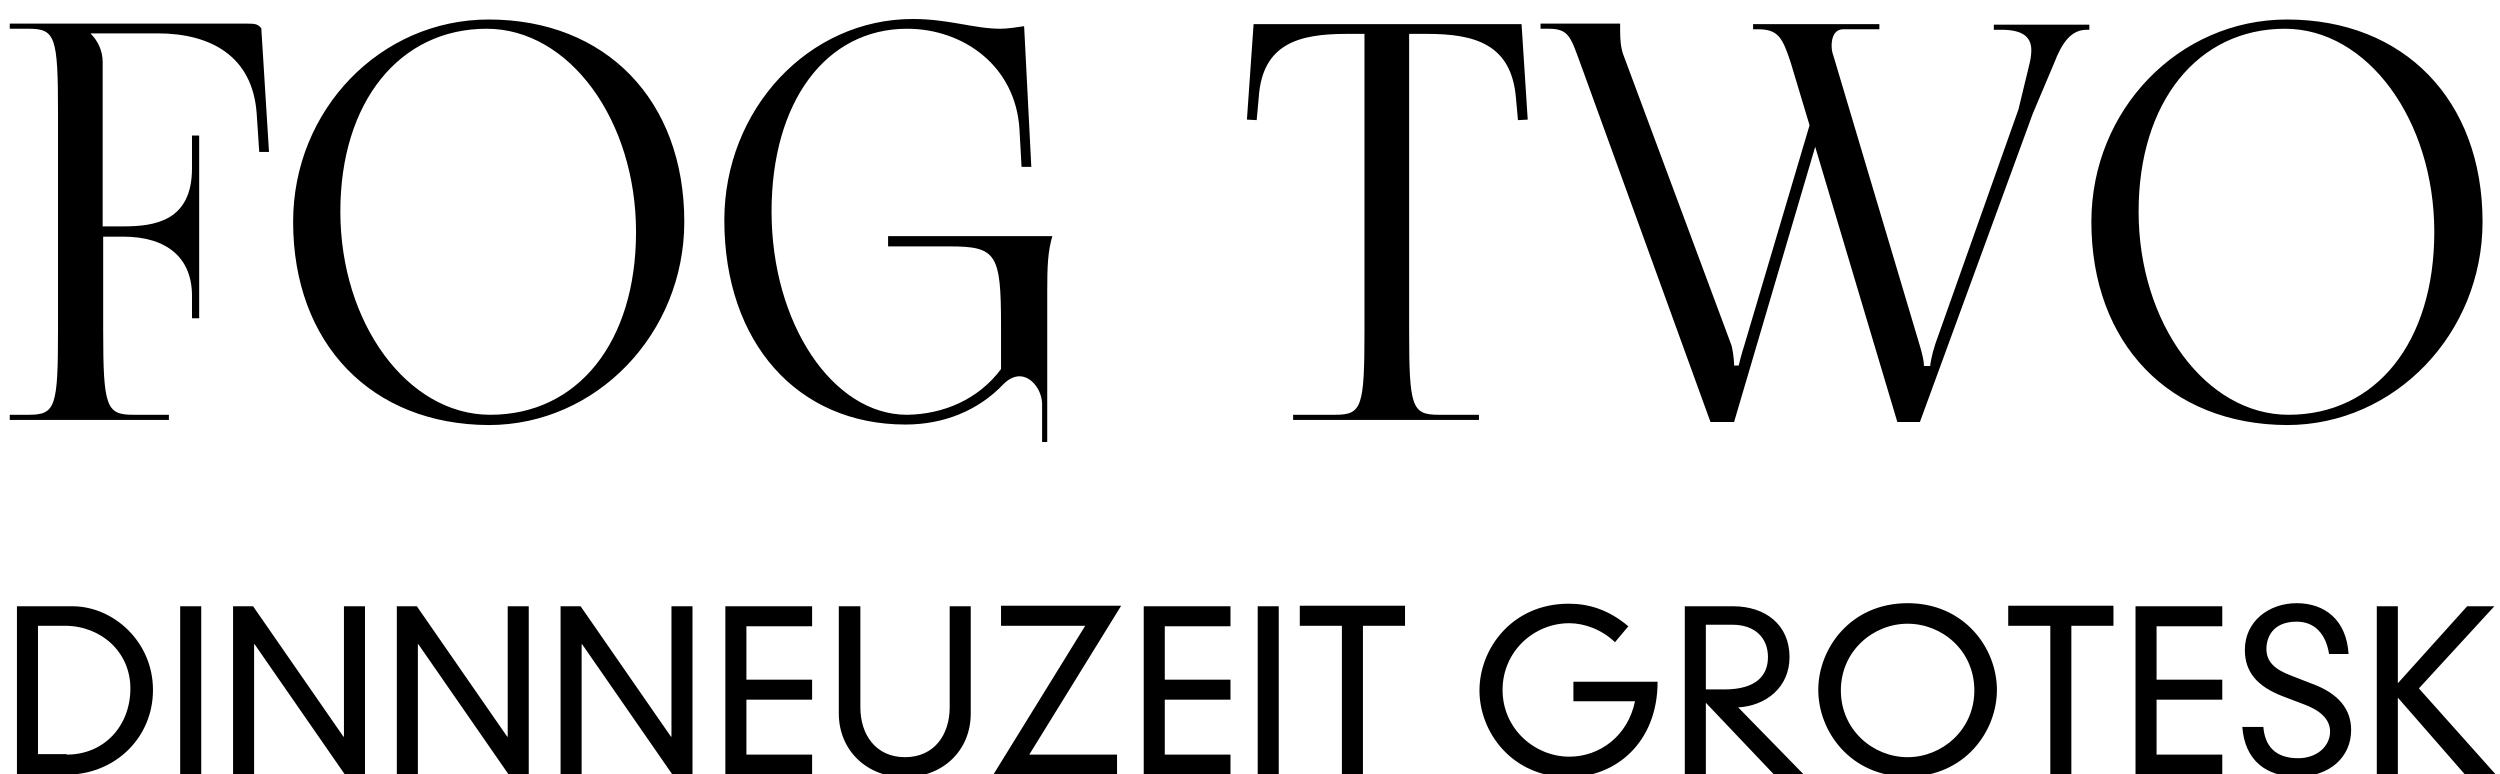 <?xml version="1.0" encoding="utf-8"?>
<!-- Generator: Adobe Illustrator 24.0.3, SVG Export Plug-In . SVG Version: 6.00 Build 0)  -->
<svg version="1.1" id="Capa_1" xmlns="http://www.w3.org/2000/svg" xmlns:xlink="http://www.w3.org/1999/xlink" x="0px" y="0px"
	 viewBox="0 0 487 150.8" style="enable-background:new 0 0 487 150.8;" xml:space="preserve">
<path d="M1.9,80.8h3.7c5.2,0,5.7-1.5,5.7-16.4V22c0-14.8-0.5-16.4-5.7-16.4H1.9v-1h46.2c1.7,0,2.1,0.1,2.8,0.9l1.5,24.1h-1.9
	l-0.5-7.5c-0.8-11.2-9-15.6-19.3-15.6h-13v0.1c1.3,1.3,2.3,3.2,2.3,5.5v32H24c6.1,0,13.4-1,13.4-11.3v-6.4h1.4V62h-1.4v-4.4
	c0-7.3-4.8-11.5-13.4-11.5h-3.9v18.3c0,14.8,0.6,16.4,5.8,16.4h7v1H1.9V80.8z M57.1,43.2c0-21.8,17-39.4,38.1-39.4
	c22.8,0,38.1,15.7,38.1,39.4c0,21.8-17.1,39.6-38.1,39.6C72.3,82.7,57.1,66.9,57.1,43.2z M123.9,45.2c0-21.8-13-39.6-29.1-39.6
	c-17,0-28.5,14.3-28.5,35.6c0,21.8,13.1,39.6,29.2,39.6C112.6,80.8,123.9,66.6,123.9,45.2z M203,86.1v-7.5c-0.1-2.7-2.1-5.3-4.4-5.3
	c-1,0-2.1,0.5-3.1,1.5c-4.9,5.2-11.7,7.9-19.1,7.9c-21.1,0-35.3-16-35.3-39.8c0-21.6,16.4-39.2,36.7-39.2c7.1,0,11.9,1.9,17.1,1.9
	c1.5,0,3.1-0.3,4.6-0.5l1.4,27.4l-1.9,0l-0.4-7.2c-0.7-12.5-11-19.7-21.9-19.7c-15.8,0-26.4,14.2-26.4,35.6
	c0,21.8,11.9,39.6,26.4,39.6c7.1-0.1,13.9-3,18.3-8.9v-8.6c0-13.8-0.9-15.3-9.9-15.3H173V46H205c-0.9,3-1,6.1-1,10.7v29.4H203z
	 M251.9,80.8h8.2c5.2,0,5.7-1.5,5.7-16.4V6.6h-3.5c-9.3,0-16.4,1.9-17.1,12.4l-0.4,4.4l-1.9-0.1l1.3-18.6h52.2l1.2,18.6l-1.9,0.1
	l-0.4-4.4C294.4,8.6,287.3,6.6,278,6.6h-3.5v57.8c0,14.8,0.5,16.4,5.7,16.4h7.9v1h-36.2V80.8z M342.4,5.7h-0.9v-1h24.6v1h-7
	c-1.7,0-2.3,1.5-2.3,3.2c0,0.6,0.1,1.3,0.3,1.8L374,67.4c0.4,1.3,0.8,3,0.8,3.9h1.2c0-0.3,0.3-2.2,1-4.3l16.2-45.7l2.2-9.1
	c0.2-0.9,0.3-1.7,0.3-2.4c0-2.4-1.4-4-5.8-4h-1.5v-1H407v1h-0.5c-3,0-4.8,2.4-6.4,6.6l-4.1,9.7L374,82.2h-4.4l-16-53.6l-15.8,53.6
	h-4.6l-25.4-70c-1.9-5.2-2.3-6.6-6.2-6.6h-1.5v-1h15.5V6c0,1.5,0.1,3.2,0.6,4.6l21.1,56.7c0.1,0.3,0.5,2.3,0.5,3.9h0.9
	c0-0.1,0.5-2.1,1.2-4.3l12.6-42.5l-3.7-12.3C347.2,7.2,346.3,5.7,342.4,5.7z M407.4,43.2c0-21.8,17-39.4,38.1-39.4
	c22.8,0,38.1,15.7,38.1,39.4c0,21.8-17.1,39.6-38.1,39.6C422.6,82.7,407.4,66.9,407.4,43.2z M474.2,45.2c0-21.8-13-39.6-29.1-39.6
	c-17,0-28.5,14.3-28.5,35.6c0,21.8,13.1,39.6,29.2,39.6C462.9,80.8,474.2,66.6,474.2,45.2z M3.3,118.1h10.8c8,0,15.7,6.9,15.7,16.3
	c0,9.4-7.5,16.5-16.8,16.5H3.3V118.1z M13,147c7.3,0,12.4-5.6,12.4-12.9c0-7-5.6-12.2-12.8-12.2H7.4v25H13z M35.1,118.1h4.1v32.8
	h-4.1V118.1z M67,118.1h4.1v32.8h-3.9l-17.6-25.4h-0.1v25.4h-4.1v-32.8h3.9l17.6,25.4H67V118.1z M98.9,118.1h4.1v32.8h-3.9
	l-17.6-25.4h-0.1v25.4h-4.1v-32.8h3.9l17.6,25.4h0.1V118.1z M130.8,118.1h4.1v32.8h-3.9l-17.6-25.4h-0.1v25.4h-4.1v-32.8h3.9
	l17.6,25.4h0.1V118.1z M141.3,118.1h16.9v3.9h-12.8v10.4h12.8v3.9h-12.8V147h12.8v3.9h-16.9V118.1z M163.5,118.1h4.1v19.7
	c0,5.3,3,9.7,8.7,9.7c5.7,0,8.7-4.4,8.7-9.7v-19.7h4.1v20.9c0,7.1-5.3,12.4-12.9,12.4c-7.4,0-12.8-5.3-12.8-12.4V118.1z
	 M211.4,121.9H195v-3.9h23.4L200.5,147h17.1v3.9h-24.1L211.4,121.9z M222.8,118.1h16.9v3.9h-12.8v10.4h12.8v3.9h-12.8V147h12.8v3.9
	h-16.9V118.1z M245,118.1h4.1v32.8H245V118.1z M261.4,121.9h-8.2v-3.9h20.5v3.9h-8.2v28.9h-4.1V121.9z M306.4,132.8h16.5
	c0,11.8-8.1,18.6-17.3,18.6c-11.1,0-17.4-8.8-17.4-16.9c0-8.1,6.3-16.9,17.4-16.9c3.8,0,7.7,1.1,11.6,4.4l-2.6,3.1
	c-2.6-2.5-6-3.7-8.9-3.7c-6.9,0-13,5.5-13,13c0,7.6,6.3,13,13,13c5.9,0,11.4-4,12.8-10.8h-12V132.8z M332.3,136.9v14h-4.1v-32.8h9.4
	c6.3,0,11,3.6,11,9.9c0,5.9-4.6,9.5-10,9.8l12.8,13.1h-5.8L332.3,136.9z M332.3,134.3c0.6,0,1.2,0,3.6,0c6.3,0,8.5-2.8,8.5-6.3
	c0-3.8-2.6-6.3-6.9-6.3h-5.2V134.3z M371.6,117.5c11.1,0,17.4,8.8,17.4,16.9c0,8.1-6.3,16.9-17.4,16.9c-11.1,0-17.4-8.8-17.4-16.9
	C354.2,126.3,360.5,117.5,371.6,117.5z M371.6,147.5c6.7,0,13-5.3,13-13c0-7.8-6.3-13-13-13s-13,5.3-13,13
	C358.6,142.2,364.9,147.5,371.6,147.5z M399.4,121.9h-8.2v-3.9h20.5v3.9h-8.2v28.9h-4.1V121.9z M416,118.1h16.9v3.9h-12.8v10.4h12.8
	v3.9h-12.8V147h12.8v3.9H416V118.1z M453.7,127.4c-0.6-3.9-2.8-6.3-6.3-6.3c-4.7,0-5.9,3.1-5.9,5.3c0,2.5,1.6,4,4.8,5.2l4.1,1.6
	c5.2,1.9,7.6,5,7.6,9c0,5.3-4.2,9.1-10.5,9.1c-6,0-10.2-3.1-10.7-9.7h4.1c0.3,3.6,2.2,6.1,6.8,6.1c3.6,0,6.2-2.3,6.2-5.2
	c0-2.5-2.1-4.2-5.1-5.3l-4.2-1.6c-4.9-1.9-7.3-4.7-7.3-9c0-5.6,4.7-9.1,10.1-9.1c5.4,0,9.7,3.2,10.1,9.9H453.7z M480.6,118.1h5.3
	l-14.7,16l15,16.8h-6l-13.1-15v15h-4.1v-32.8h4.1v15L480.6,118.1z"/>
</svg>
